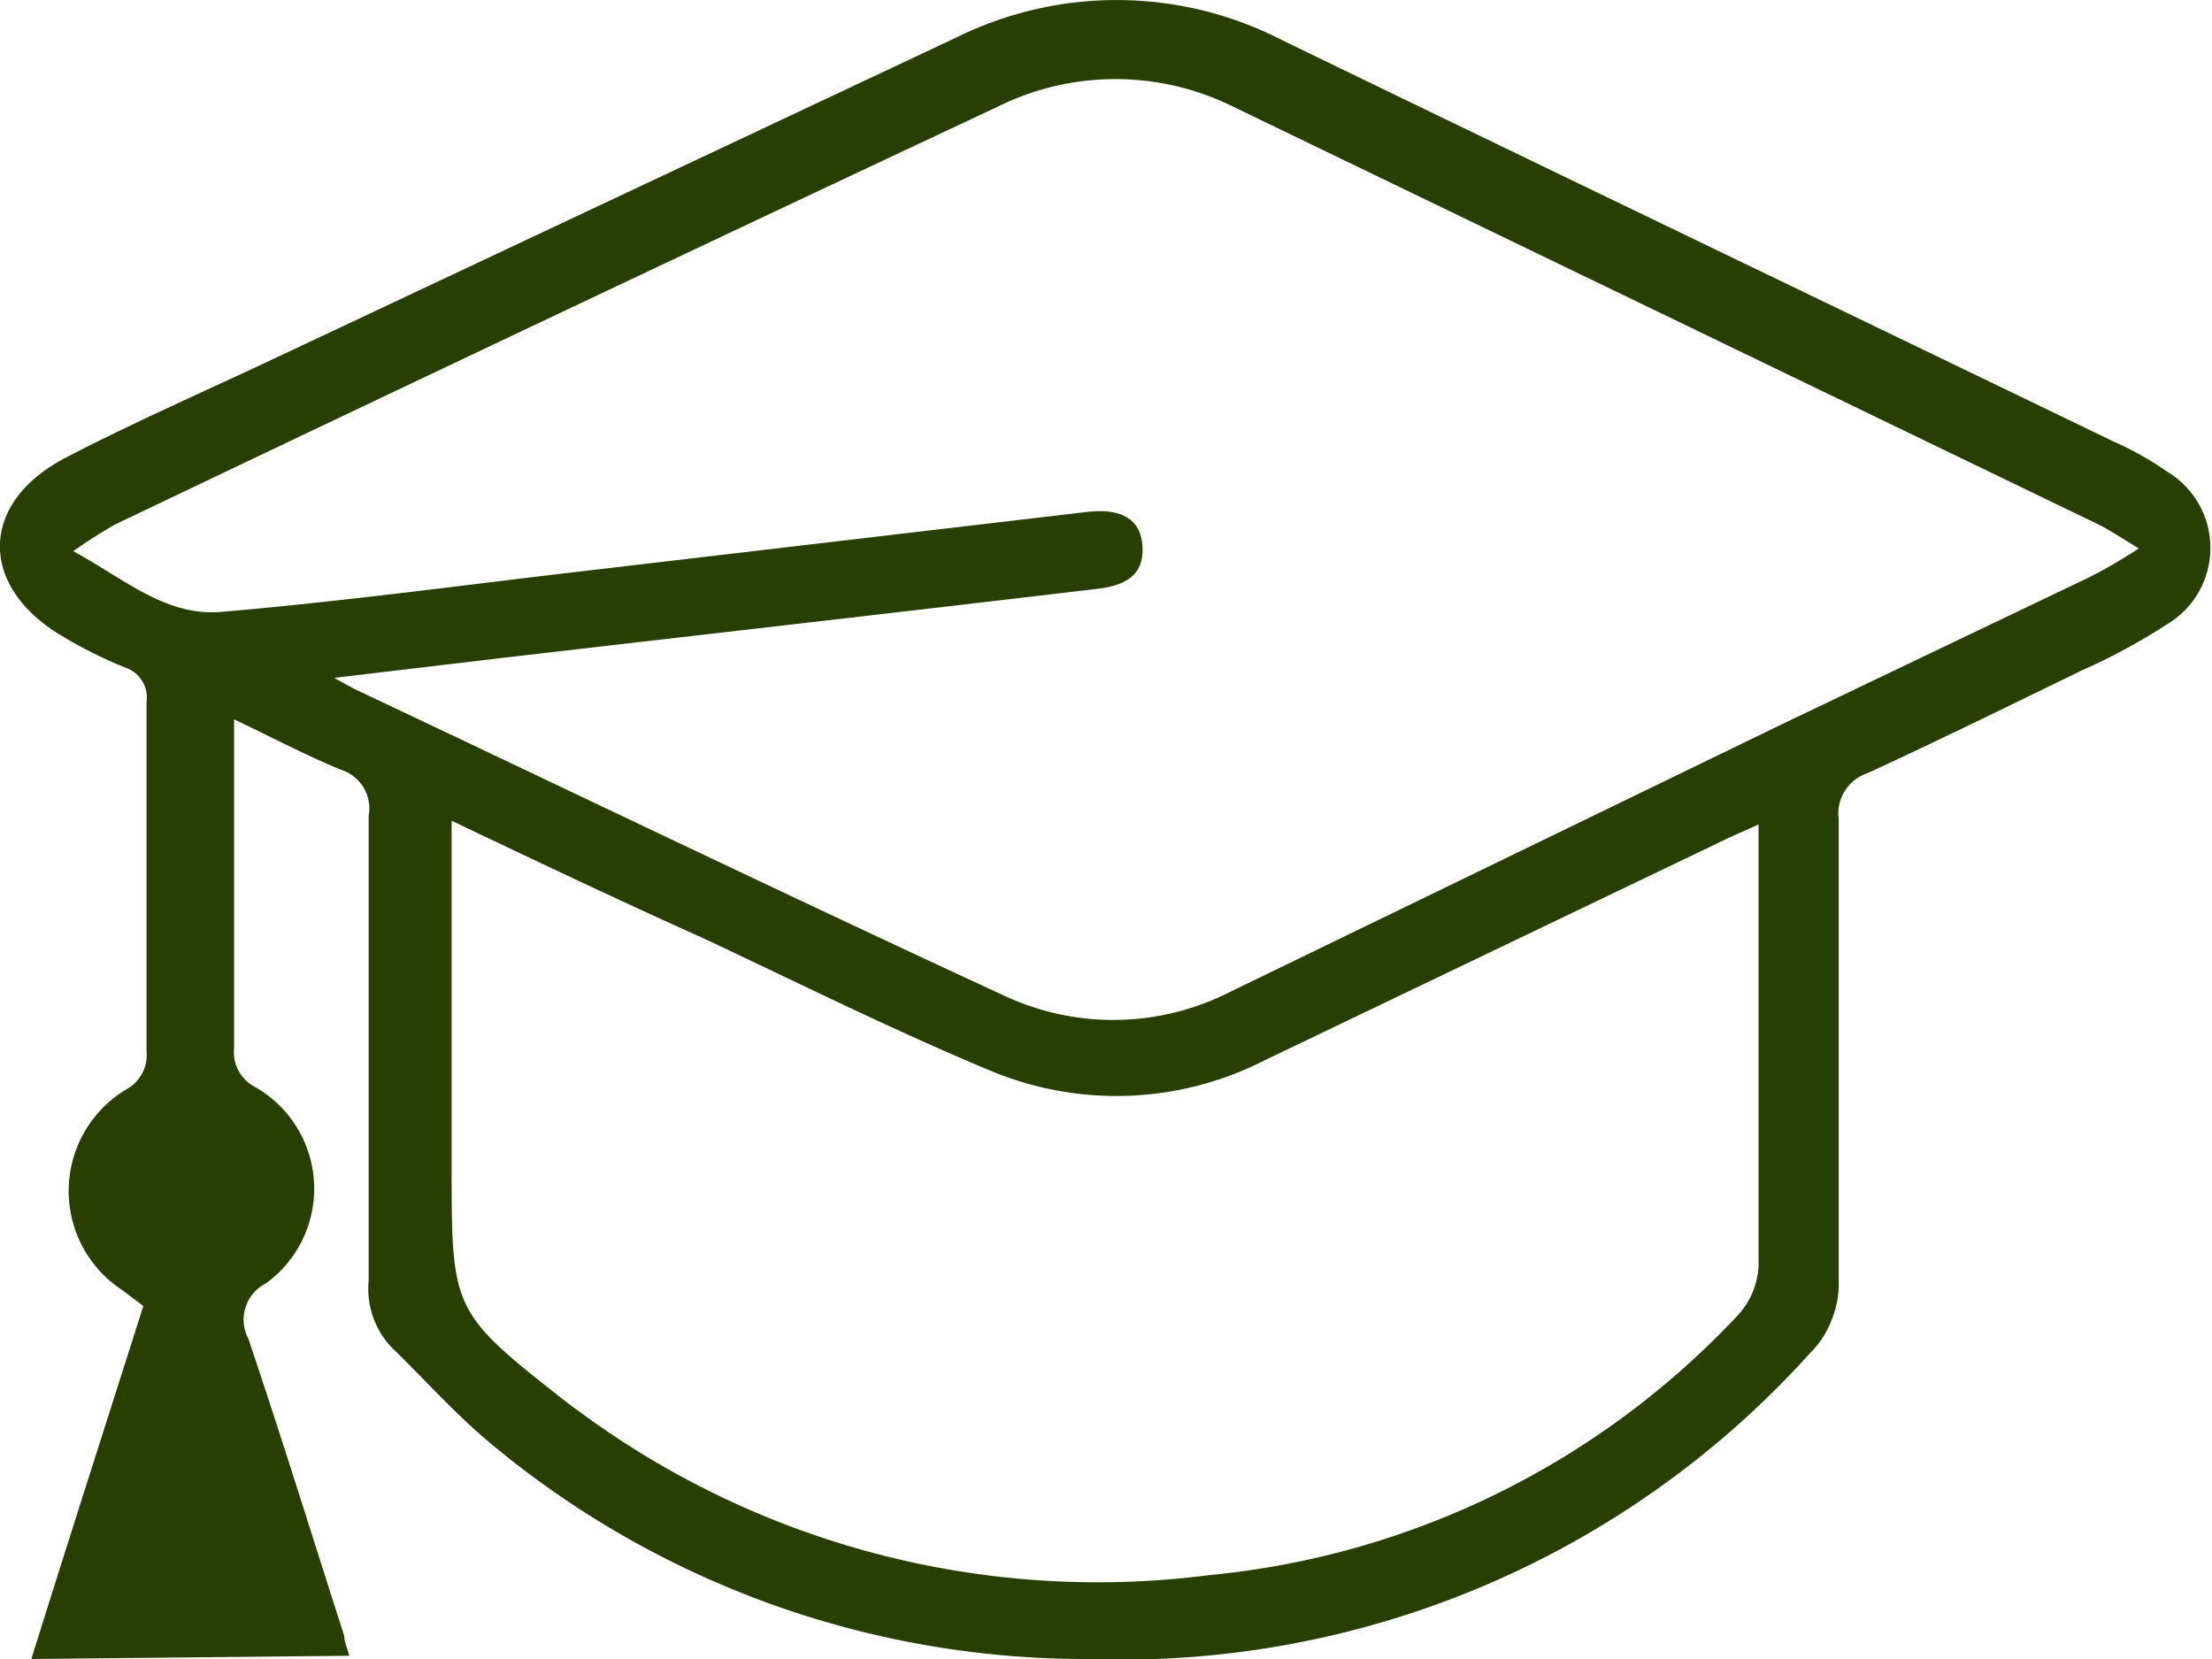 <svg xmlns="http://www.w3.org/2000/svg" viewBox="0 0 48 36"><defs><style>.cls-1{fill:#274001;}</style></defs><g id="Capa_2" data-name="Capa 2"><g id="Capa_1-2" data-name="Capa 1"><path class="cls-1" d="M.68,36c.81-2.59,1.62-5.11,2.43-7.66L2.66,28a2.57,2.57,0,0,1,.08-4.36.86.86,0,0,0,.34-.34.83.83,0,0,0,.1-.47q0-3.79,0-7.59a.69.69,0,0,0-.48-.76,10,10,0,0,1-1.39-.7c-1.78-1.08-1.75-2.87.1-3.84,1.42-.74,2.9-1.39,4.35-2.07l15-7.06a7.85,7.85,0,0,1,7.08.07c6,2.91,12,5.79,18,8.69a6.84,6.84,0,0,1,1.18.66,1.93,1.93,0,0,1,0,3.32,13.21,13.21,0,0,1-1.85,1c-1.54.75-3.09,1.51-4.65,2.23a.92.92,0,0,0-.62,1c0,3.33,0,6.67,0,10a2.06,2.06,0,0,1-.15.85,2,2,0,0,1-.47.73A20.11,20.11,0,0,1,23.59,36a20.16,20.16,0,0,1-12.85-4.6c-.81-.66-1.5-1.44-2.24-2.16A1.85,1.85,0,0,1,8,27.79c0-3.36,0-6.73,0-10.09a.88.88,0,0,0-.61-1c-.75-.31-1.47-.69-2.31-1.09v1.82c0,1.77,0,3.54,0,5.31a.85.85,0,0,0,.46.85,2.54,2.54,0,0,1,.23,4.26.88.88,0,0,0-.38,1.2c.72,2.14,1.39,4.3,2.08,6.45,0,.12.06.25.11.43ZM46.41,11.9c-.43-.26-.69-.44-1-.58l-18.64-9a5.75,5.75,0,0,0-5.13,0q-9.59,4.5-19.14,9.06a10.77,10.77,0,0,0-.91.58c1.12.61,2,1.41,3.19,1.32,2.45-.21,4.88-.53,7.31-.82l11.49-1.35c.76-.09,1.17.16,1.21.73s-.27.86-1,.94c-4.3.51-8.61,1-12.92,1.5l-3.62.43.44.24c4.7,2.22,9.39,4.48,14.11,6.66a5.58,5.58,0,0,0,4.88-.08l12-5.82,6.67-3.19A10.6,10.6,0,0,0,46.41,11.9ZM9.8,17.81v7.47c0,3.19,0,3.19,2.55,5.19l.22.16a18.93,18.93,0,0,0,13.67,3.55,18.06,18.06,0,0,0,11.49-5.66,1.7,1.7,0,0,0,.43-1.05c0-3,0-6,0-8.94,0-.19,0-.38,0-.64-.3.14-.55.24-.79.36L27.46,23a7.08,7.08,0,0,1-6,.22c-2.11-.88-4.15-1.9-6.22-2.87C13.46,19.55,11.69,18.71,9.8,17.81Z"></path></g></g></svg>